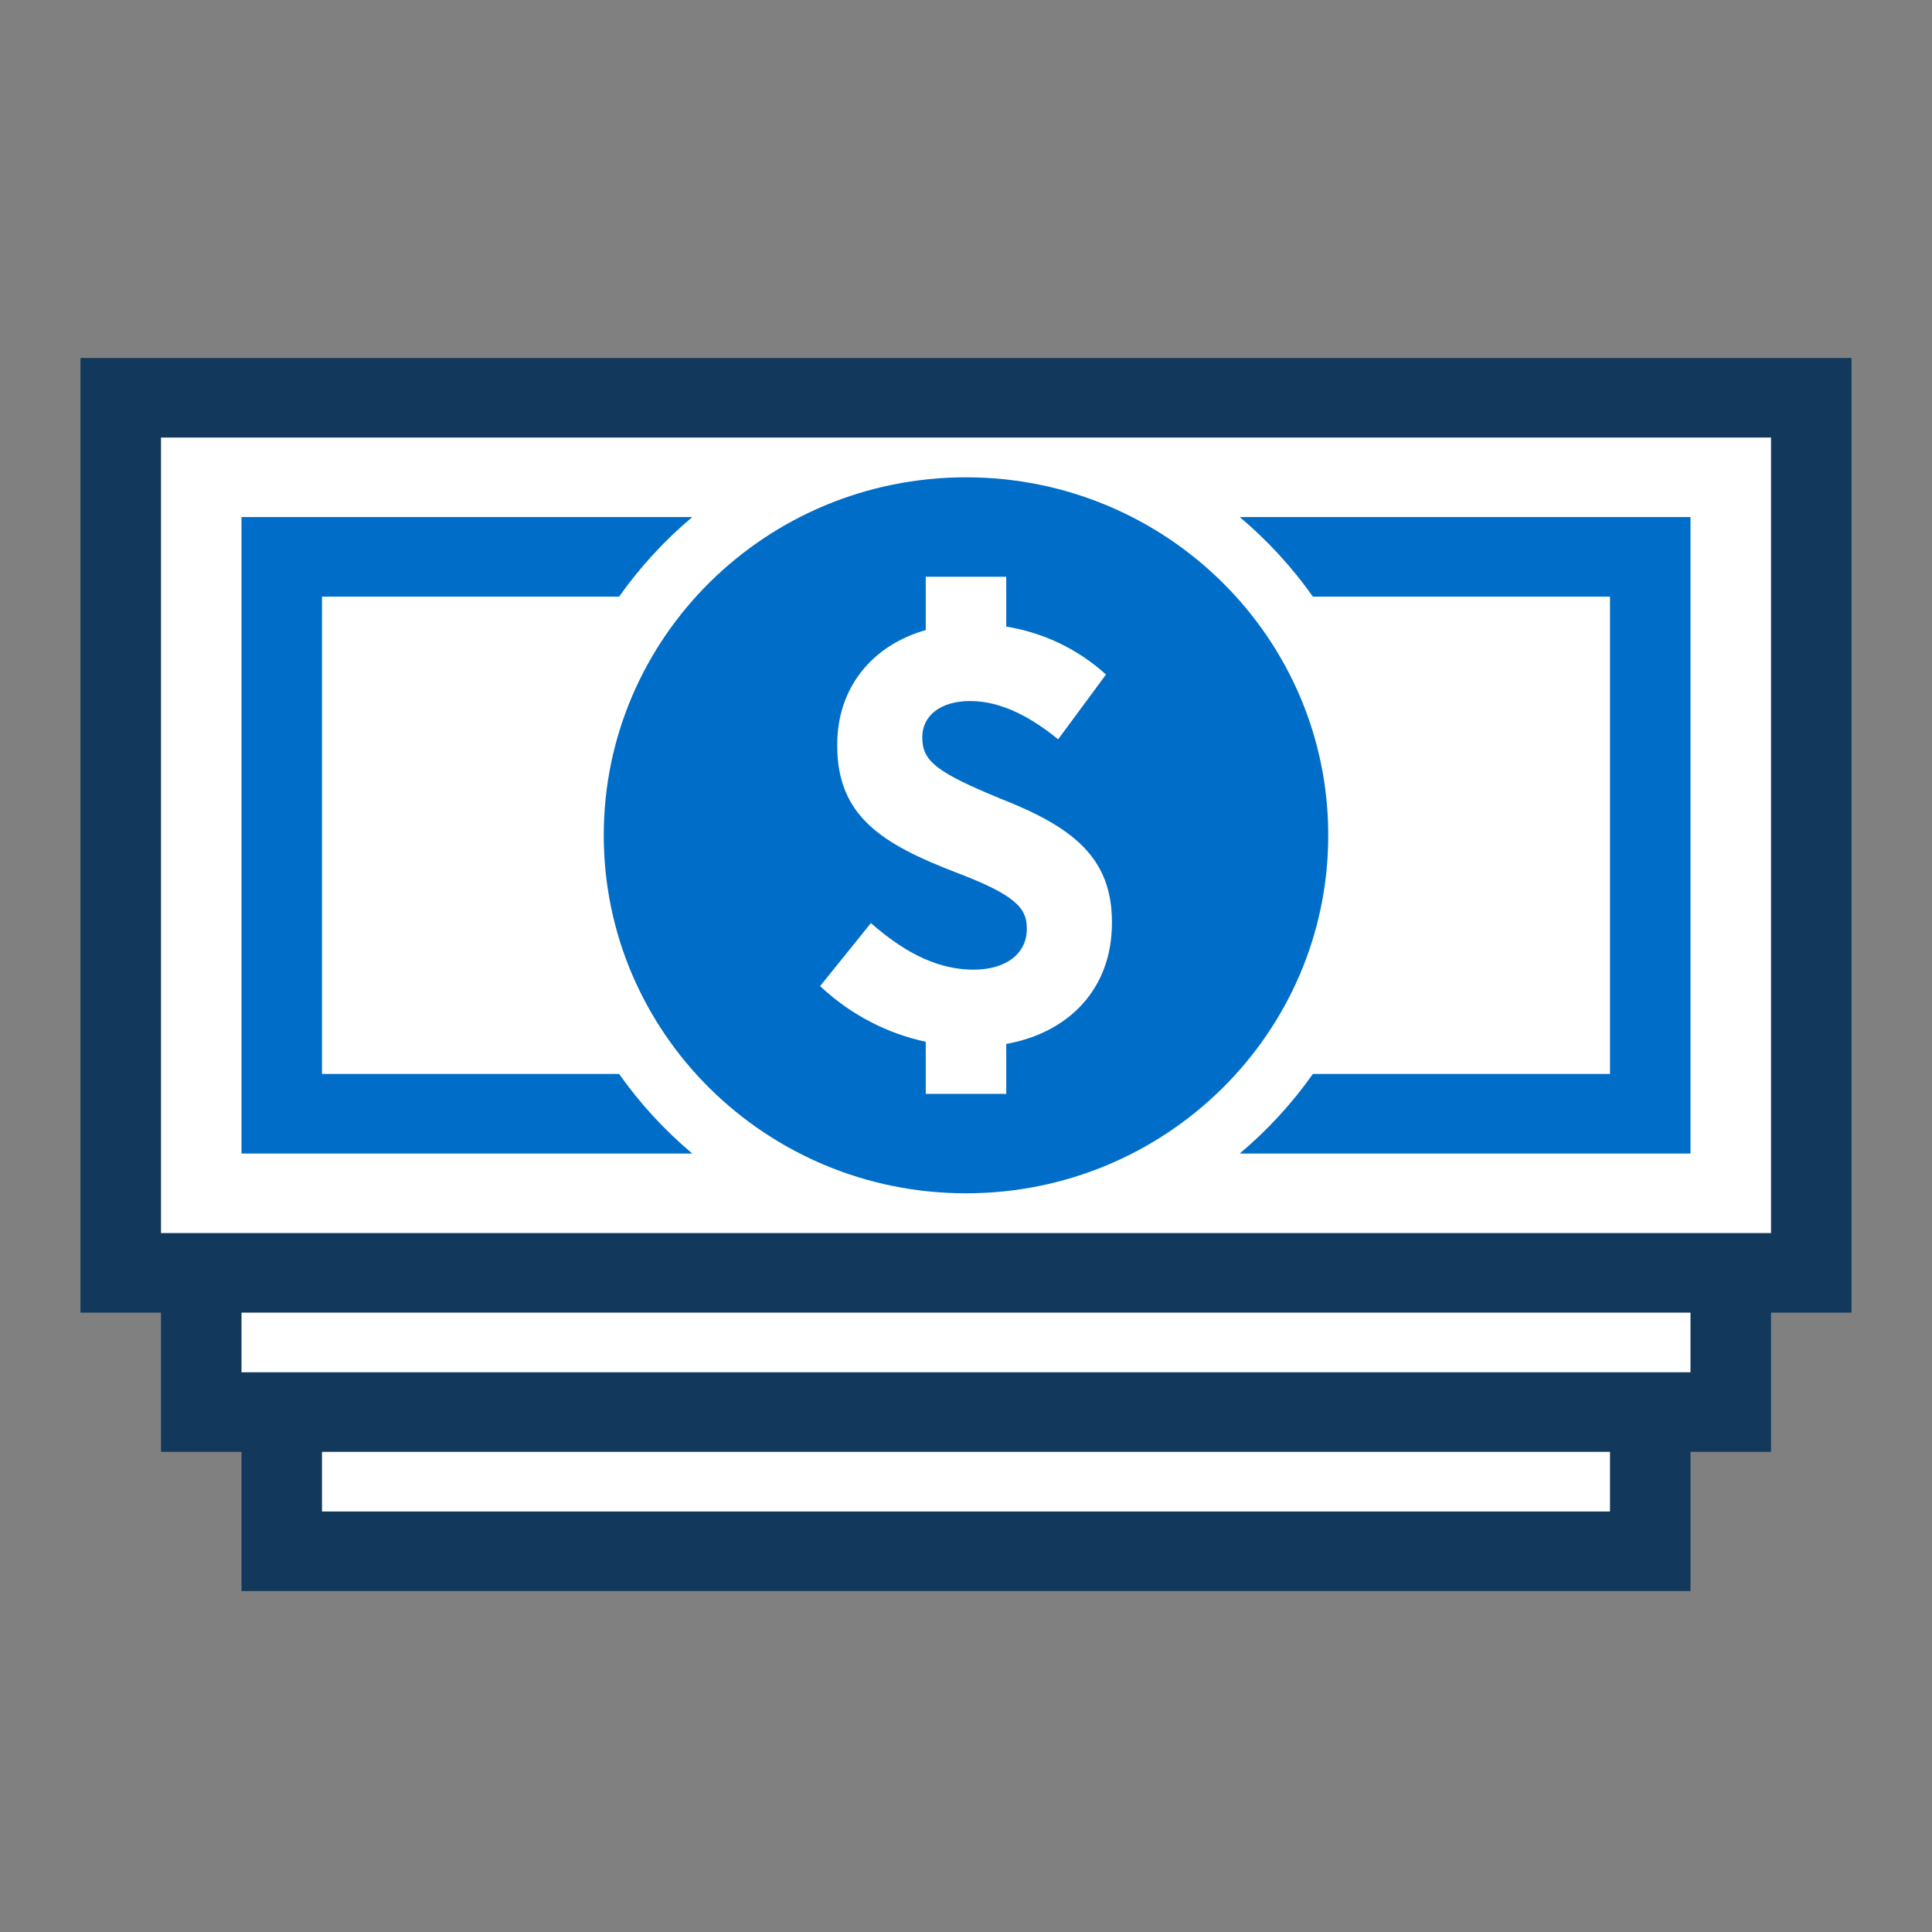 <svg width="72" height="72" viewBox="0 0 72 72" fill="none" xmlns="http://www.w3.org/2000/svg">
<rect x="0" y="0" width="72" height="72" fill="#808080" stroke="none"/>
<path fill-rule="evenodd" clip-rule="evenodd" d="M67.5 14.823V47.435H64.5V52.623H61.5V57.812H10.5V52.623H7.5V47.435H4.5V14.823H67.5Z" fill="white"/>
<path fill-rule="evenodd" clip-rule="evenodd" d="M36 17.788C43.456 17.788 49.5 23.761 49.5 31.129C49.5 38.498 43.456 44.471 36 44.471C28.544 44.471 22.5 38.498 22.5 31.129C22.5 23.761 28.544 17.788 36 17.788ZM34.5 21.494V23.481C32.492 24.052 31.201 25.634 31.201 27.75V27.794C31.201 30.428 32.896 31.46 35.626 32.513C37.827 33.348 38.267 33.831 38.267 34.599V34.621C38.267 35.521 37.519 36.136 36.286 36.136C34.745 36.136 33.49 35.301 32.456 34.401L30.562 36.75C31.752 37.86 33.115 38.526 34.5 38.824V40.765H37.5V38.905C39.839 38.484 41.438 36.845 41.438 34.401V34.358C41.438 31.965 39.985 30.823 37.299 29.769C34.899 28.781 34.371 28.364 34.371 27.486V27.464C34.371 26.674 35.053 26.125 36.154 26.125C37.343 26.125 38.466 26.762 39.434 27.552L41.217 25.137C40.139 24.162 38.853 23.573 37.5 23.351V21.494H34.5ZM9 19.27H25.799C24.767 20.138 23.85 21.134 23.073 22.235H12V40.023H23.073C23.85 41.124 24.767 42.12 25.798 42.988H9V19.27ZM60 40.023H48.927C48.15 41.124 47.233 42.12 46.202 42.988H63V19.27H46.202C47.233 20.138 48.15 21.134 48.927 22.235H60V40.023Z" fill="#006EC8"/>
<path fill-rule="evenodd" clip-rule="evenodd" d="M69 48.918V13.341H3V48.918H6V54.106H9V59.294H63V54.106H66V48.918H69ZM12 54.106H60V56.329H12V54.106ZM63 48.918H9V51.141H63V48.918ZM6 16.306H66V45.953H6V16.306Z" fill="#12395B"/>
</svg>
